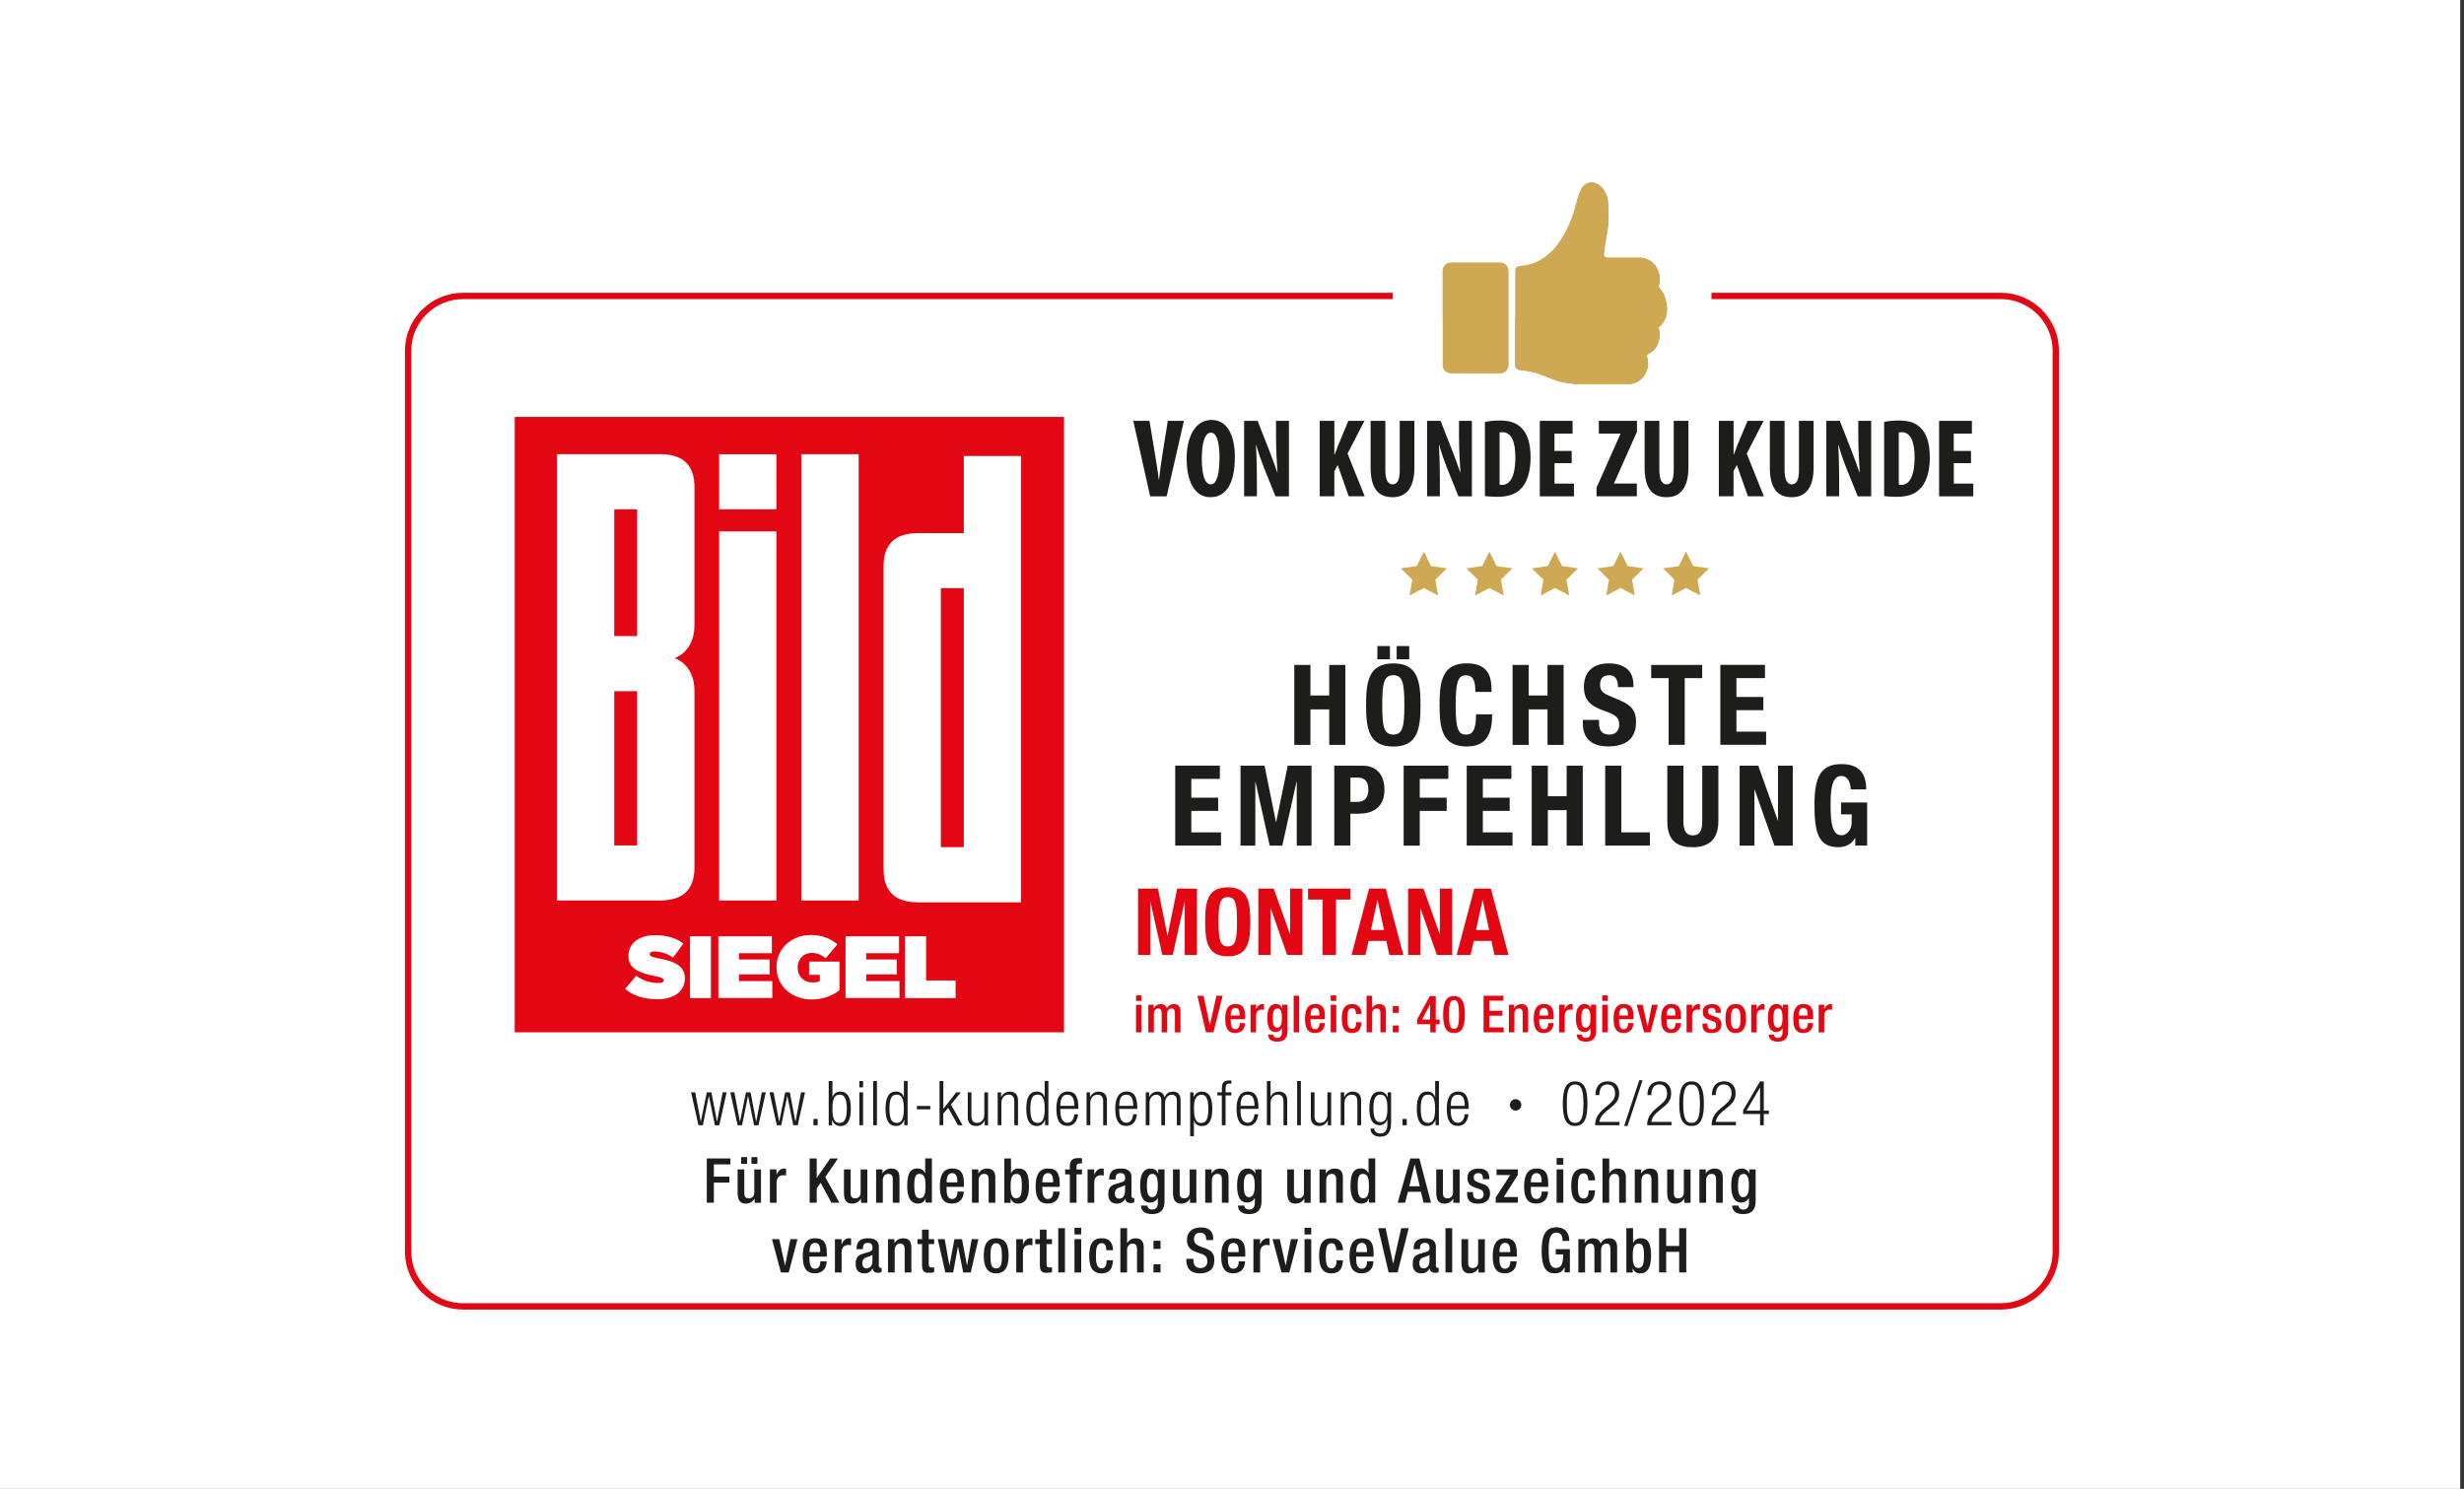 <?xml version="1.0" encoding="UTF-8"?>
<svg xmlns="http://www.w3.org/2000/svg" id="Ebene_1" data-name="Ebene 1" viewBox="0 0 390 235.7">
  <rect x="0" y="0" width="390" height="235.7" fill="#333333" stroke="none"/>
  <defs>
    <style>
      .cls-1 {
        fill: #cea852;
      }

      .cls-1, .cls-2, .cls-3, .cls-4, .cls-5 {
        stroke-width: 0px;
      }

      .cls-2 {
        fill: #e30613;
      }

      .cls-3, .cls-6, .cls-4 {
        fill: #fff;
      }

      .cls-6 {
        stroke: #e30613;
      }

      .cls-6, .cls-7 {
        stroke-miterlimit: 10;
      }

      .cls-4 {
        fill-rule: evenodd;
      }

      .cls-7 {
        stroke: #1d1d1b;
        stroke-width: .75px;
      }

      .cls-7, .cls-5 {
        fill: #1d1d1b;
      }
    </style>
  </defs>
  <rect class="cls-3" x="-.6" width="390" height="235.7"></rect>
  <g>
    <path class="cls-6" d="M270.89,46.85h45.81c4.78,0,8.69,3.9,8.69,8.66v142.64c0,4.76-3.91,8.66-8.69,8.66H73.29c-4.78,0-8.69-3.9-8.69-8.66V55.51c0-4.76,3.91-8.66,8.69-8.66h147.14"></path>
    <g>
      <path class="cls-1" d="M239.85,50.33h0c0,.47,0,.95,0,1.42,0,2.05,0,4.11,0,6.16,0,.33.33.65.67.67.23.01.46.03.69.07.63.12,1.27.23,1.89.39.52.14,1.03.35,1.54.54.69.26,1.37.59,2.08.79.68.19,1.4.28,2.1.38.47.06.95.06,1.42.06,2.51,0,5.03,0,7.54,0,.63,0,1.21-.17,1.7-.54.89-.66,1.36-1.58,1.4-2.69.01-.35-.09-.7-.15-1.05-.05-.27-.05-.35.18-.47.21-.11.41-.25.6-.39.36-.27.63-.62.82-1.03.1-.23.19-.47.26-.72.17-.6.16-1.19,0-1.79-.03-.11-.12-.25.02-.35.81-.63,1.18-1.5,1.26-2.49.04-.46-.02-.93-.1-1.38-.07-.41-.19-.82-.36-1.2-.17-.37-.4-.72-.65-1.04-.21-.27-.25-.29-.12-.62.02-.04.02-.09.03-.14.08-.7.1-1.4-.2-2.07-.25-.57-.57-1.08-1.09-1.45-.54-.38-1.15-.54-1.79-.57-.61-.02-1.22,0-1.83,0-1.08,0-2.16,0-3.23,0-.41,0-.66-.19-.64-.61,0-.31.06-.62.1-.93.06-.44.13-.89.21-1.33.1-.63.23-1.26.31-1.89.06-.47.1-.94.1-1.41,0-.75-.04-1.49-.04-2.24,0-.61-.13-1.18-.37-1.73-.34-.76-.83-1.35-1.64-1.66-.84-.33-1.82.08-2.19.84-.22.44-.42.9-.57,1.37-.2.59-.33,1.21-.5,1.81-.13.47-.25.94-.43,1.39-.29.73-.58,1.45-.95,2.14-.38.73-.81,1.44-1.29,2.1-.45.63-1,1.19-1.6,1.69-.9.75-1.89,1.31-3.04,1.57-.45.1-.91.18-1.37.22-.49.04-.72.26-.72.75,0,2.49,0,4.97,0,7.46ZM228.36,50.33c0,2.48,0,4.96,0,7.44,0,.22.05.45.16.64.25.46.67.67,1.2.66,2.6,0,5.21,0,7.81,0,.07,0,.15,0,.22-.02.63-.17.99-.64.99-1.3,0-1.96,0-3.91,0-5.87,0-2.99,0-5.98,0-8.96,0-.18-.03-.37-.1-.54-.23-.52-.65-.79-1.21-.79-2.6,0-5.19,0-7.79,0-.18,0-.38.03-.53.11-.5.25-.76.66-.76,1.23,0,2.47,0,4.93,0,7.4Z"></path>
      <path class="cls-1" d="M239.85,50.33c0-2.49,0-4.97,0-7.46,0-.49.24-.71.72-.75.46-.04.92-.12,1.37-.22,1.15-.25,2.14-.82,3.04-1.57.6-.5,1.15-1.06,1.6-1.69.48-.66.91-1.38,1.29-2.1.36-.69.66-1.42.95-2.14.18-.45.3-.92.43-1.39.17-.6.31-1.22.5-1.81.15-.47.35-.92.57-1.37.37-.75,1.35-1.16,2.19-.84.81.31,1.3.9,1.64,1.66.25.55.37,1.12.37,1.73,0,.75.04,1.49.04,2.24,0,.47-.04.94-.1,1.41-.08.63-.21,1.26-.31,1.89-.07.44-.14.89-.21,1.33-.04.31-.09.62-.1.93-.01.43.23.61.64.61,1.08,0,2.16,0,3.23,0,.61,0,1.22-.02,1.83,0,.64.02,1.25.18,1.79.57.52.37.84.88,1.09,1.45.29.67.28,1.37.2,2.07,0,.05-.01.1-.03.14-.12.33-.08.36.12.62.25.32.49.67.65,1.04.17.38.29.79.36,1.2.08.45.14.93.1,1.38-.08.99-.44,1.86-1.26,2.49-.14.11-.05.24-.02.35.16.6.17,1.2,0,1.79-.07.24-.16.49-.26.72-.18.41-.45.76-.82,1.03-.19.14-.39.28-.6.39-.24.12-.23.2-.18.47.06.35.16.7.15,1.05-.04,1.11-.5,2.02-1.4,2.69-.5.37-1.08.54-1.7.54-2.51,0-5.03,0-7.54,0-.47,0-.95,0-1.42-.06-.71-.09-1.42-.18-2.1-.38-.71-.2-1.39-.53-2.08-.79-.51-.19-1.02-.4-1.54-.54-.62-.17-1.26-.27-1.89-.39-.23-.04-.46-.06-.69-.07-.34-.02-.67-.34-.67-.67,0-2.05,0-4.11,0-6.16,0-.47,0-.95,0-1.42h0Z"></path>
      <path class="cls-1" d="M228.36,50.33c0-2.47,0-4.93,0-7.4,0-.57.26-.98.76-1.23.16-.08.35-.11.53-.11,2.6,0,5.19,0,7.79,0,.56,0,.98.27,1.21.79.07.16.1.36.1.54,0,2.99,0,5.98,0,8.96,0,1.96,0,3.91,0,5.87,0,.66-.36,1.13-.99,1.3-.07.02-.15.02-.22.02-2.6,0-5.21,0-7.81,0-.54,0-.95-.2-1.2-.66-.1-.19-.16-.43-.16-.64-.01-2.48,0-4.96,0-7.44Z"></path>
    </g>
    <g>
      <path class="cls-5" d="M109.4,172.92h.63l.88,4.62h.02l.94-4.62h.73l.88,4.62h.02l.88-4.62h.63l-1.16,5.21h-.7l-.94-4.62h-.02l-.94,4.62h-.7l-1.16-5.21Z"></path>
      <path class="cls-5" d="M115.6,172.92h.63l.88,4.62h.02l.94-4.62h.73l.88,4.62h.02l.88-4.62h.63l-1.16,5.21h-.7l-.94-4.62h-.02l-.94,4.62h-.7l-1.16-5.21Z"></path>
      <path class="cls-5" d="M121.81,172.92h.63l.88,4.62h.02l.94-4.62h.73l.88,4.62h.02l.88-4.62h.63l-1.16,5.21h-.7l-.94-4.62h-.02l-.94,4.62h-.7l-1.16-5.21Z"></path>
      <path class="cls-5" d="M128.75,177.13h.67v1h-.67v-1Z"></path>
      <path class="cls-5" d="M131.17,171.13h.59v2.58h.02c.13-.55.57-.9,1.22-.9,1.15,0,1.67.92,1.67,2.72s-.52,2.73-1.67,2.73c-.62,0-1.12-.38-1.28-.98h-.02v.86h-.53v-7ZM132.89,177.76c.59,0,1.14-.3,1.14-2.24s-.55-2.23-1.14-2.23-1.14.3-1.14,2.23.54,2.24,1.14,2.24Z"></path>
      <path class="cls-5" d="M136.02,171.13h.59v1h-.59v-1ZM136.02,172.92h.59v5.21h-.59v-5.21Z"></path>
      <path class="cls-5" d="M138.21,171.13h.59v7h-.59v-7Z"></path>
      <path class="cls-5" d="M143.12,177.27h-.02c-.16.6-.66.98-1.27.98-1.15,0-1.67-.92-1.67-2.73s.52-2.72,1.67-2.72c.65,0,1.09.35,1.22.9h.02v-2.58h.59v7h-.53v-.86ZM141.92,177.76c.6,0,1.14-.3,1.14-2.24s-.54-2.23-1.14-2.23-1.14.3-1.14,2.23.55,2.24,1.14,2.24Z"></path>
      <path class="cls-5" d="M147.25,175.08v.53h-2.13v-.53h2.13Z"></path>
      <path class="cls-5" d="M148.72,171.13h.59v4.38h.02l2.02-2.59h.73l-1.57,1.93,1.85,3.28h-.73l-1.55-2.75-.78.92v1.82h-.59v-7Z"></path>
      <path class="cls-5" d="M153.17,172.92h.59v3.67c0,.84.29,1.17.9,1.17.67,0,1.14-.53,1.14-1.33v-3.5h.59v5.21h-.53v-.73h-.02c-.29.58-.8.84-1.33.84-.8,0-1.33-.41-1.33-1.39v-3.93Z"></path>
      <path class="cls-5" d="M157.92,172.92h.53v.73h.02c.29-.58.8-.84,1.33-.84.79,0,1.33.41,1.33,1.39v3.93h-.59v-3.77c0-.72-.29-1.07-.89-1.07-.69,0-1.15.53-1.15,1.33v3.5h-.59v-5.21Z"></path>
      <path class="cls-5" d="M165.41,177.27h-.02c-.16.6-.66.98-1.28.98-1.15,0-1.67-.92-1.67-2.73s.52-2.72,1.67-2.72c.65,0,1.09.35,1.22.9h.02v-2.58h.59v7h-.53v-.86ZM164.22,177.76c.6,0,1.14-.3,1.14-2.24s-.54-2.23-1.14-2.23-1.14.3-1.14,2.23.55,2.24,1.14,2.24Z"></path>
      <path class="cls-5" d="M170.63,176.4c-.09,1.11-.7,1.84-1.68,1.84-1.1,0-1.75-.76-1.75-2.73,0-1.8.65-2.72,1.8-2.72s1.68.79,1.68,2.53v.22h-2.85v.24c0,1.5.53,1.96,1.11,1.96.62,0,1-.44,1.1-1.35h.59ZM170.05,175.06c-.02-1.29-.38-1.76-1.11-1.76s-1.09.47-1.11,1.76h2.22Z"></path>
      <path class="cls-5" d="M171.99,172.92h.53v.73h.02c.29-.58.8-.84,1.33-.84.79,0,1.33.41,1.33,1.39v3.93h-.59v-3.77c0-.72-.29-1.07-.89-1.07-.69,0-1.15.53-1.15,1.33v3.5h-.59v-5.21Z"></path>
      <path class="cls-5" d="M179.95,176.4c-.09,1.11-.7,1.84-1.68,1.84-1.1,0-1.75-.76-1.75-2.73,0-1.8.65-2.72,1.8-2.72s1.68.79,1.68,2.53v.22h-2.85v.24c0,1.5.53,1.96,1.11,1.96.62,0,1-.44,1.1-1.35h.59ZM179.37,175.06c-.02-1.29-.38-1.76-1.11-1.76s-1.09.47-1.11,1.76h2.22Z"></path>
      <path class="cls-5" d="M181.35,172.92h.53v.73h.02c.28-.58.75-.84,1.32-.84.63,0,1.01.38,1.09.91h.02c.23-.58.66-.91,1.32-.91.73,0,1.21.41,1.21,1.34v3.98h-.59v-3.89c0-.62-.28-.94-.81-.94-.59,0-1.06.53-1.06,1.33v3.5h-.59v-3.89c0-.62-.29-.94-.81-.94-.59,0-1.06.53-1.06,1.33v3.5h-.59v-5.21Z"></path>
      <path class="cls-5" d="M188.38,172.92h.53v.75h.02c.19-.48.62-.86,1.29-.86,1.16,0,1.66.92,1.66,2.73s-.52,2.72-1.67,2.72c-.65,0-1.09-.35-1.22-.9h-.02v2.51h-.59v-6.94ZM190.13,173.3c-.33,0-.63.18-.82.46-.26.36-.33.87-.33,1.78,0,1.92.54,2.23,1.14,2.23s1.14-.3,1.14-2.23-.55-2.24-1.12-2.24Z"></path>
      <path class="cls-5" d="M193.4,173.41h-.72v-.49h.72v-.62c0-.72.15-1.26,1.14-1.26.18,0,.26,0,.37.03v.49c-.09-.02-.18-.03-.29-.03-.43,0-.64.17-.64.77v.62h.92v.49h-.92v4.72h-.59v-4.72Z"></path>
      <path class="cls-5" d="M199.15,176.4c-.09,1.11-.7,1.84-1.68,1.84-1.1,0-1.75-.76-1.75-2.73,0-1.8.65-2.72,1.79-2.72s1.68.79,1.68,2.53v.22h-2.84v.24c0,1.5.53,1.96,1.11,1.96.62,0,1-.44,1.1-1.35h.59ZM198.57,175.06c-.02-1.29-.38-1.76-1.11-1.76s-1.09.47-1.11,1.76h2.22Z"></path>
      <path class="cls-5" d="M200.52,171.13h.59v2.52h.02c.15-.53.66-.84,1.28-.84.79,0,1.33.41,1.33,1.39v3.93h-.59v-3.77c0-.72-.29-1.07-.89-1.07-.69,0-1.15.53-1.15,1.33v3.5h-.59v-7Z"></path>
      <path class="cls-5" d="M205.31,171.13h.59v7h-.59v-7Z"></path>
      <path class="cls-5" d="M207.47,172.92h.59v3.67c0,.84.29,1.17.9,1.17.67,0,1.14-.53,1.14-1.33v-3.5h.59v5.21h-.53v-.73h-.02c-.29.58-.81.84-1.33.84-.79,0-1.33-.41-1.33-1.39v-3.93Z"></path>
      <path class="cls-5" d="M212.22,172.92h.53v.73h.02c.29-.58.81-.84,1.33-.84.79,0,1.33.41,1.33,1.39v3.93h-.59v-3.77c0-.72-.29-1.07-.89-1.07-.69,0-1.15.53-1.15,1.33v3.5h-.59v-5.21Z"></path>
      <path class="cls-5" d="M219.65,172.92h.53v4.84c0,1.44-.53,2.18-1.71,2.18-1.01,0-1.54-.53-1.55-1.28h.59c0,.49.46.78.98.78.72,0,1.1-.5,1.1-1.42v-.82h-.02c-.19.64-.68.93-1.22.93-.81,0-1.61-.53-1.61-2.61,0-1.79.52-2.72,1.67-2.72.57,0,1.03.33,1.22.92h.02v-.81ZM218.49,177.64c.7,0,1.11-.51,1.11-2.18s-.41-2.17-1.11-2.17-1.11.51-1.11,2.17.41,2.18,1.11,2.18Z"></path>
      <path class="cls-5" d="M221.99,177.13h.67v1h-.67v-1Z"></path>
      <path class="cls-5" d="M227.21,177.27h-.02c-.16.6-.66.98-1.27.98-1.15,0-1.67-.92-1.67-2.73s.52-2.72,1.67-2.72c.65,0,1.09.35,1.22.9h.02v-2.58h.59v7h-.53v-.86ZM226.01,177.76c.6,0,1.14-.3,1.14-2.24s-.54-2.23-1.14-2.23-1.14.3-1.14,2.23.55,2.24,1.14,2.24Z"></path>
      <path class="cls-5" d="M232.42,176.4c-.09,1.11-.7,1.84-1.68,1.84-1.1,0-1.75-.76-1.75-2.73,0-1.8.65-2.72,1.79-2.72s1.68.79,1.68,2.53v.22h-2.84v.24c0,1.5.53,1.96,1.11,1.96.62,0,1-.44,1.1-1.35h.59ZM231.84,175.06c-.02-1.29-.38-1.76-1.11-1.76s-1.09.47-1.11,1.76h2.22Z"></path>
      <path class="cls-7" d="M239.89,174.37c.29,0,.54.25.54.54s-.25.54-.54.54-.54-.25-.54-.54.25-.54.54-.54Z"></path>
      <path class="cls-5" d="M249.31,171.19c1.58,0,1.95,1.48,1.95,3.53s-.37,3.53-1.95,3.53-1.95-1.48-1.95-3.53.37-3.53,1.95-3.53ZM249.31,177.76c.95,0,1.32-.81,1.32-3.04s-.37-3.04-1.32-3.04-1.32.81-1.32,3.04.37,3.04,1.32,3.04Z"></path>
      <path class="cls-5" d="M252.52,173.36c.02-1.34.66-2.18,1.96-2.18.94,0,1.8.56,1.8,1.88,0,.84-.26,1.4-1.15,2.14l-.76.62c-.73.6-1.11,1.05-1.22,1.78h3.18v.53h-3.85c0-1.15.52-1.89,1.45-2.68l.75-.63c.7-.59.96-1.06.96-1.73,0-.92-.51-1.42-1.23-1.42-.79,0-1.24.53-1.27,1.69h-.63Z"></path>
      <path class="cls-5" d="M259.99,171.01l-2.39,7.24h-.53l2.39-7.24h.53Z"></path>
      <path class="cls-5" d="M260.75,173.36c.02-1.34.66-2.18,1.96-2.18.94,0,1.8.56,1.8,1.88,0,.84-.26,1.4-1.15,2.14l-.76.62c-.73.6-1.11,1.05-1.22,1.78h3.18v.53h-3.85c0-1.15.52-1.89,1.45-2.68l.75-.63c.7-.59.96-1.06.96-1.73,0-.92-.51-1.42-1.23-1.42-.79,0-1.24.53-1.27,1.69h-.63Z"></path>
      <path class="cls-5" d="M267.74,171.19c1.58,0,1.95,1.48,1.95,3.53s-.37,3.53-1.95,3.53-1.95-1.48-1.95-3.53.37-3.53,1.95-3.53ZM267.74,177.76c.95,0,1.32-.81,1.32-3.04s-.37-3.04-1.32-3.04-1.32.81-1.32,3.04.37,3.04,1.32,3.04Z"></path>
      <path class="cls-5" d="M270.95,173.36c.02-1.34.66-2.18,1.96-2.18.94,0,1.8.56,1.8,1.88,0,.84-.26,1.4-1.15,2.14l-.76.62c-.73.6-1.11,1.05-1.22,1.78h3.18v.53h-3.85c0-1.15.52-1.89,1.45-2.68l.75-.63c.7-.59.96-1.06.96-1.73,0-.92-.51-1.42-1.23-1.42-.79,0-1.24.53-1.27,1.69h-.63Z"></path>
      <path class="cls-5" d="M278.58,176.35h-2.68v-.59l2.68-4.57h.59v4.63h.81v.53h-.81v1.78h-.59v-1.78ZM278.58,175.82v-3.63h-.02l-2.13,3.63h2.15Z"></path>
      <path class="cls-5" d="M111.87,183.39h3.74v.94h-2.62v1.94h2.46v.94h-2.46v3.18h-1.12v-7Z"></path>
      <path class="cls-5" d="M119.44,189.78h-.03c-.26.47-.77.76-1.35.76-.78,0-1.31-.36-1.31-1.73v-3.69h1.06v3.79c0,.59.26.79.72.79s.86-.29.86-.88v-3.69h1.06v5.28h-1v-.62ZM117.31,183.18h.94v1.06h-.94v-1.06ZM118.94,183.18h.94v1.06h-.94v-1.06Z"></path>
      <path class="cls-5" d="M121.85,185.12h1.06v.82h.02c.23-.59.63-.96,1.23-.96.12,0,.19.02.26.04v1.08c-.08-.02-.26-.06-.44-.06-.48,0-1.06.22-1.06,1.2v3.16h-1.06v-5.28Z"></path>
      <path class="cls-5" d="M128.15,183.39h1.12v3.05h.02l2.12-3.05h1.23l-2.02,2.95,2.24,4.05h-1.27l-1.7-3.15-.62.88v2.27h-1.12v-7Z"></path>
      <path class="cls-5" d="M136.27,189.78h-.03c-.26.47-.77.76-1.35.76-.78,0-1.31-.36-1.31-1.73v-3.69h1.06v3.79c0,.59.26.79.72.79s.86-.29.86-.88v-3.69h1.06v5.28h-1v-.62Z"></path>
      <path class="cls-5" d="M138.68,185.12h1v.62h.03c.26-.47.76-.75,1.35-.75.8,0,1.31.36,1.31,1.43v3.98h-1.06v-3.62c0-.69-.21-.95-.74-.95-.43,0-.84.34-.84,1.03v3.54h-1.06v-5.28Z"></path>
      <path class="cls-5" d="M146.5,189.75h-.02c-.14.34-.4.78-1.16.78-1.24,0-1.73-1.03-1.73-2.85,0-2.34.82-2.71,1.63-2.71.57,0,1,.28,1.2.75h.02v-2.34h1.06v7h-1v-.65ZM145.53,185.83c-.61,0-.82.49-.82,1.91,0,1.2.16,1.95.89,1.95s.89-.75.89-1.87c0-1.27-.15-1.99-.96-1.99Z"></path>
      <path class="cls-5" d="M149.82,187.9v.3c0,.71.09,1.61.88,1.61s.84-.86.84-1.18h1c0,1.17-.71,1.9-1.85,1.9-.86,0-1.93-.26-1.93-2.7,0-1.38.29-2.85,1.95-2.85,1.47,0,1.86.88,1.86,2.35v.56h-2.76ZM151.52,187.17v-.28c0-.67-.22-1.18-.81-1.18-.68,0-.88.67-.88,1.35v.11h1.7Z"></path>
      <path class="cls-5" d="M153.85,185.12h1v.62h.03c.26-.47.77-.75,1.35-.75.8,0,1.31.36,1.31,1.43v3.98h-1.06v-3.62c0-.69-.21-.95-.74-.95-.43,0-.84.34-.84,1.03v3.54h-1.06v-5.28Z"></path>
      <path class="cls-5" d="M158.96,183.39h1.06v2.34h.02c.2-.47.63-.75,1.2-.75.8,0,1.63.36,1.63,2.71,0,1.81-.49,2.85-1.73,2.85-.75,0-1.02-.44-1.16-.78h-.02v.65h-1v-7ZM160.85,189.69c.74,0,.89-.76.89-1.95,0-1.42-.22-1.91-.82-1.91-.81,0-.96.73-.96,1.99,0,1.13.17,1.87.89,1.87Z"></path>
      <path class="cls-5" d="M164.98,187.9v.3c0,.71.09,1.61.88,1.61s.84-.86.84-1.18h1c0,1.17-.71,1.9-1.85,1.9-.86,0-1.93-.26-1.93-2.7,0-1.38.29-2.85,1.95-2.85,1.47,0,1.86.88,1.86,2.35v.56h-2.76ZM166.68,187.17v-.28c0-.67-.22-1.18-.81-1.18-.68,0-.88.67-.88,1.35v.11h1.7Z"></path>
      <path class="cls-5" d="M169.33,185.91h-.74v-.78h.74v-.49c0-1,.48-1.31,1.34-1.31.23,0,.42,0,.58.03v.81h-.29c-.39,0-.57.15-.57.5v.46h.86v.78h-.86v4.49h-1.06v-4.49Z"></path>
      <path class="cls-5" d="M172.13,185.12h1.06v.82h.02c.23-.59.63-.96,1.23-.96.12,0,.19.02.26.04v1.08c-.08-.02-.26-.06-.44-.06-.48,0-1.06.22-1.06,1.2v3.16h-1.06v-5.28Z"></path>
      <path class="cls-5" d="M179.08,189.3c0,.2.12.37.27.37.07,0,.14,0,.18-.03v.69c-.13.06-.31.13-.52.13-.47,0-.86-.19-.89-.7h-.02c-.28.52-.7.78-1.31.78-.84,0-1.37-.47-1.37-1.48,0-1.18.51-1.42,1.23-1.66l.82-.23c.38-.11.62-.22.62-.68s-.17-.78-.73-.78c-.71,0-.8.5-.8,1.01h-1c0-1.12.46-1.74,1.85-1.74.93,0,1.68.36,1.68,1.29v3.02ZM178.07,187.61c-.27.22-.86.34-1.18.49-.3.15-.43.46-.43.85,0,.44.22.8.66.8.64,0,.95-.48.95-1.26v-.88Z"></path>
      <path class="cls-5" d="M181.61,190.85c0,.32.29.63.76.63.55,0,.89-.38.89-.99v-.85h-.02c-.2.46-.69.73-1.2.73-1.24,0-1.58-1.22-1.58-2.66,0-1.16.18-2.72,1.68-2.72.62,0,1.06.4,1.16.78h.02v-.65h1v5.02c0,1.29-.55,2.06-1.97,2.06-1.57,0-1.75-.92-1.75-1.35h1ZM182.35,189.51c.82,0,.91-1.04.91-1.87s-.11-1.81-.84-1.81-.89.78-.89,1.76c0,.9.04,1.92.82,1.92Z"></path>
      <path class="cls-5" d="M188.36,189.78h-.03c-.26.47-.76.76-1.35.76-.78,0-1.32-.36-1.32-1.73v-3.69h1.06v3.79c0,.59.26.79.72.79s.86-.29.86-.88v-3.69h1.06v5.28h-1v-.62Z"></path>
      <path class="cls-5" d="M190.77,185.12h1v.62h.03c.26-.47.77-.75,1.35-.75.8,0,1.31.36,1.31,1.43v3.98h-1.06v-3.62c0-.69-.21-.95-.74-.95-.43,0-.84.34-.84,1.03v3.54h-1.06v-5.28Z"></path>
      <path class="cls-5" d="M196.95,190.85c0,.32.29.63.77.63.55,0,.89-.38.89-.99v-.85h-.02c-.2.46-.69.73-1.2.73-1.24,0-1.58-1.22-1.58-2.66,0-1.16.18-2.72,1.68-2.72.62,0,1.06.4,1.16.78h.02v-.65h1v5.02c0,1.29-.55,2.06-1.97,2.06-1.57,0-1.75-.92-1.75-1.35h1ZM197.69,189.51c.82,0,.91-1.04.91-1.87s-.11-1.81-.84-1.81-.89.78-.89,1.76c0,.9.04,1.92.82,1.92Z"></path>
      <path class="cls-5" d="M206.44,189.78h-.03c-.26.47-.77.76-1.35.76-.78,0-1.31-.36-1.31-1.73v-3.69h1.06v3.79c0,.59.26.79.72.79s.86-.29.86-.88v-3.69h1.06v5.28h-1v-.62Z"></path>
      <path class="cls-5" d="M208.86,185.12h1v.62h.03c.27-.47.77-.75,1.35-.75.81,0,1.31.36,1.31,1.43v3.98h-1.06v-3.62c0-.69-.21-.95-.74-.95-.43,0-.84.34-.84,1.03v3.54h-1.06v-5.28Z"></path>
      <path class="cls-5" d="M216.67,189.75h-.02c-.14.34-.4.78-1.16.78-1.24,0-1.73-1.03-1.73-2.85,0-2.34.82-2.71,1.63-2.71.57,0,1,.28,1.2.75h.02v-2.34h1.06v7h-1v-.65ZM215.71,185.83c-.61,0-.82.49-.82,1.91,0,1.2.16,1.95.89,1.95s.89-.75.89-1.87c0-1.27-.15-1.99-.96-1.99Z"></path>
      <path class="cls-5" d="M223.23,183.39h1.43l1.84,7h-1.17l-.43-1.72h-2.05l-.45,1.72h-1.17l1.99-7ZM224.72,187.79l-.8-3.45h-.02l-.83,3.45h1.66Z"></path>
      <path class="cls-5" d="M230.02,189.78h-.03c-.26.47-.77.76-1.35.76-.78,0-1.31-.36-1.31-1.73v-3.69h1.06v3.79c0,.59.26.79.72.79s.86-.29.86-.88v-3.69h1.06v5.28h-1v-.62Z"></path>
      <path class="cls-5" d="M234.71,186.66v-.14c0-.42-.15-.81-.7-.81-.42,0-.75.2-.75.69,0,.41.19.58.75.78l.68.24c.78.26,1.15.69,1.15,1.52,0,1.13-.82,1.61-1.89,1.61-1.33,0-1.74-.62-1.74-1.64v-.2h.94v.17c0,.61.22.94.82.94s.86-.29.86-.78c0-.39-.21-.65-.58-.78l-.86-.3c-.79-.27-1.13-.68-1.13-1.52,0-.99.72-1.45,1.81-1.45,1.34,0,1.65.78,1.65,1.44v.24h-1Z"></path>
      <path class="cls-5" d="M236.74,189.57l2.3-3.56h-2.17v-.89h3.37v.87l-2.22,3.51h2.22v.89h-3.5v-.82Z"></path>
      <path class="cls-5" d="M242.3,187.9v.3c0,.71.09,1.61.88,1.61s.84-.86.84-1.18h1c0,1.17-.71,1.9-1.85,1.9-.86,0-1.93-.26-1.93-2.7,0-1.38.29-2.85,1.95-2.85,1.47,0,1.86.88,1.86,2.35v.56h-2.76ZM244,187.17v-.28c0-.67-.22-1.18-.81-1.18-.68,0-.88.67-.88,1.35v.11h1.7Z"></path>
      <path class="cls-5" d="M246.38,183.32h1.06v1.06h-1.06v-1.06ZM246.38,185.12h1.06v5.28h-1.06v-5.28Z"></path>
      <path class="cls-5" d="M252.46,188.47c-.07,1.27-.5,2.06-1.81,2.06-1.53,0-1.96-1.14-1.96-2.78s.43-2.78,1.96-2.78c1.58-.02,1.81,1.24,1.81,1.89h-1.06c0-.49-.14-1.13-.76-1.11-.76,0-.9.82-.9,1.99s.14,1.99.9,1.99c.59,0,.81-.48.81-1.28h1Z"></path>
      <path class="cls-5" d="M253.65,183.39h1.06v2.3l.03.02c.29-.45.75-.72,1.29-.72.81,0,1.31.36,1.31,1.43v3.98h-1.06v-3.62c0-.69-.21-.95-.74-.95-.43,0-.84.34-.84,1.03v3.54h-1.06v-7Z"></path>
      <path class="cls-5" d="M258.76,185.12h1v.62h.03c.26-.47.77-.75,1.35-.75.81,0,1.31.36,1.31,1.43v3.98h-1.06v-3.62c0-.69-.21-.95-.74-.95-.43,0-.84.34-.84,1.03v3.54h-1.06v-5.28Z"></path>
      <path class="cls-5" d="M266.57,189.78h-.03c-.26.47-.77.76-1.35.76-.78,0-1.31-.36-1.31-1.73v-3.69h1.06v3.79c0,.59.26.79.72.79s.86-.29.86-.88v-3.69h1.06v5.28h-1v-.62Z"></path>
      <path class="cls-5" d="M268.99,185.12h1v.62h.03c.26-.47.77-.75,1.35-.75.81,0,1.31.36,1.31,1.43v3.98h-1.06v-3.62c0-.69-.21-.95-.74-.95-.43,0-.84.34-.84,1.03v3.54h-1.06v-5.28Z"></path>
      <path class="cls-5" d="M275.16,190.85c0,.32.29.63.77.63.55,0,.89-.38.89-.99v-.85h-.02c-.2.46-.69.73-1.2.73-1.24,0-1.58-1.22-1.58-2.66,0-1.16.18-2.72,1.68-2.72.62,0,1.06.4,1.16.78h.02v-.65h1v5.02c0,1.29-.55,2.06-1.97,2.06-1.57,0-1.75-.92-1.75-1.35h1ZM275.91,189.51c.82,0,.91-1.04.91-1.87s-.11-1.81-.84-1.81-.89.78-.89,1.76c0,.9.04,1.92.82,1.92Z"></path>
      <path class="cls-5" d="M122.19,196.16h1.14l.92,4.16h.02l.83-4.16h1.13l-1.39,5.28h-1.24l-1.41-5.28Z"></path>
      <path class="cls-5" d="M128.12,198.94v.3c0,.71.09,1.61.88,1.61s.84-.86.84-1.18h1c0,1.17-.71,1.9-1.85,1.9-.86,0-1.93-.26-1.93-2.7,0-1.38.29-2.85,1.95-2.85,1.47,0,1.86.88,1.86,2.35v.56h-2.76ZM129.82,198.21v-.28c0-.67-.22-1.18-.81-1.18-.68,0-.88.67-.88,1.35v.11h1.7Z"></path>
      <path class="cls-5" d="M132.14,196.16h1.06v.82h.02c.23-.59.63-.96,1.23-.96.12,0,.19.02.26.04v1.08c-.08-.02-.26-.06-.44-.06-.48,0-1.06.22-1.06,1.2v3.16h-1.06v-5.28Z"></path>
      <path class="cls-5" d="M139.09,200.34c0,.2.12.37.27.37.07,0,.14,0,.18-.03v.69c-.13.06-.31.13-.52.13-.47,0-.86-.19-.89-.7h-.02c-.28.52-.7.78-1.31.78-.84,0-1.37-.47-1.37-1.48,0-1.18.51-1.42,1.23-1.66l.82-.23c.38-.11.62-.22.62-.68s-.17-.78-.73-.78c-.71,0-.8.5-.8,1.01h-1c0-1.12.46-1.74,1.85-1.74.93,0,1.68.36,1.68,1.29v3.02ZM138.09,198.65c-.27.22-.86.34-1.18.49-.3.15-.43.46-.43.85,0,.44.22.8.66.8.64,0,.95-.48.95-1.26v-.88Z"></path>
      <path class="cls-5" d="M140.56,196.16h1v.62h.03c.26-.47.77-.75,1.35-.75.8,0,1.31.36,1.31,1.43v3.98h-1.06v-3.62c0-.69-.21-.95-.74-.95-.43,0-.84.34-.84,1.03v3.54h-1.06v-5.28Z"></path>
      <path class="cls-5" d="M145.21,196.16h.73v-1.5h1.06v1.5h.86v.78h-.86v3.15c0,.41.12.56.48.56.16,0,.28,0,.38-.03v.78c-.23.06-.52.09-.85.09-.72,0-1.07-.2-1.07-1.27v-3.28h-.73v-.78Z"></path>
      <path class="cls-5" d="M148.43,196.16h1.1l.74,4.16h.02l.78-4.16h1.2l.78,4.16h.02l.73-4.16h1.06l-1.21,5.28h-1.19l-.82-4.1h-.02l-.75,4.1h-1.24l-1.2-5.28Z"></path>
      <path class="cls-5" d="M157.67,196.02c1.54,0,1.97,1.14,1.97,2.78s-.5,2.78-1.97,2.78-1.96-1.14-1.96-2.78.43-2.78,1.96-2.78ZM157.67,200.79c.77,0,.91-.65.91-1.99,0-1.17-.14-1.99-.91-1.99s-.9.82-.9,1.99c0,1.34.14,1.99.9,1.99Z"></path>
      <path class="cls-5" d="M160.85,196.16h1.06v.82h.02c.24-.59.63-.96,1.23-.96.12,0,.19.02.25.04v1.08c-.08-.02-.26-.06-.44-.06-.48,0-1.06.22-1.06,1.2v3.16h-1.06v-5.28Z"></path>
      <path class="cls-5" d="M163.86,196.16h.73v-1.5h1.06v1.5h.86v.78h-.86v3.15c0,.41.12.56.48.56.16,0,.28,0,.38-.03v.78c-.23.06-.52.09-.85.09-.72,0-1.07-.2-1.07-1.27v-3.28h-.73v-.78Z"></path>
      <path class="cls-5" d="M167.5,194.43h1.06v7h-1.06v-7Z"></path>
      <path class="cls-5" d="M170.07,194.36h1.06v1.06h-1.06v-1.06ZM170.07,196.16h1.06v5.28h-1.06v-5.28Z"></path>
      <path class="cls-5" d="M176.16,199.52c-.07,1.27-.5,2.06-1.8,2.06-1.53,0-1.96-1.14-1.96-2.78s.43-2.78,1.96-2.78c1.58-.02,1.81,1.24,1.81,1.89h-1.06c0-.49-.14-1.13-.75-1.11-.77,0-.9.82-.9,1.99s.14,1.99.9,1.99c.59,0,.8-.48.8-1.28h1Z"></path>
      <path class="cls-5" d="M177.34,194.43h1.06v2.3l.03.02c.29-.45.76-.72,1.29-.72.8,0,1.31.36,1.31,1.43v3.98h-1.06v-3.62c0-.69-.21-.95-.74-.95-.43,0-.84.34-.84,1.03v3.54h-1.06v-7Z"></path>
      <path class="cls-5" d="M182.57,196.42h1.12v1.29h-1.12v-1.29ZM182.57,200.14h1.12v1.29h-1.12v-1.29Z"></path>
      <path class="cls-5" d="M188.89,199.27v.18c0,.85.37,1.29,1.15,1.29.71,0,1.06-.5,1.06-1.02,0-.74-.37-1.06-1-1.25l-.77-.26c-1.02-.39-1.46-.92-1.46-1.92,0-1.27.86-1.98,2.18-1.98,1.79,0,1.98,1.12,1.98,1.84v.16h-1.12v-.15c0-.64-.28-1.01-.98-1.01-.48,0-.94.26-.94,1.01,0,.6.3.9,1.05,1.19l.75.27c.99.35,1.42.89,1.42,1.85,0,1.49-.9,2.11-2.31,2.11-1.74,0-2.13-1.16-2.13-2.14v-.17h1.12Z"></path>
      <path class="cls-5" d="M194.35,198.94v.3c0,.71.09,1.61.88,1.61s.84-.86.84-1.18h1c0,1.17-.71,1.9-1.85,1.9-.86,0-1.93-.26-1.93-2.7,0-1.38.29-2.85,1.95-2.85,1.47,0,1.86.88,1.86,2.35v.56h-2.76ZM196.05,198.21v-.28c0-.67-.22-1.18-.81-1.18-.68,0-.88.67-.88,1.35v.11h1.7Z"></path>
      <path class="cls-5" d="M198.38,196.16h1.06v.82h.02c.24-.59.63-.96,1.23-.96.12,0,.19.02.26.04v1.08c-.08-.02-.26-.06-.44-.06-.48,0-1.06.22-1.06,1.2v3.16h-1.06v-5.28Z"></path>
      <path class="cls-5" d="M201.42,196.16h1.14l.92,4.16h.02l.83-4.16h1.13l-1.39,5.28h-1.24l-1.41-5.28Z"></path>
      <path class="cls-5" d="M206.48,194.36h1.06v1.06h-1.06v-1.06ZM206.48,196.16h1.06v5.28h-1.06v-5.28Z"></path>
      <path class="cls-5" d="M212.56,199.52c-.07,1.27-.5,2.06-1.81,2.06-1.53,0-1.96-1.14-1.96-2.78s.43-2.78,1.96-2.78c1.58-.02,1.81,1.24,1.81,1.89h-1.06c0-.49-.14-1.13-.76-1.11-.76,0-.9.82-.9,1.99s.14,1.99.9,1.99c.59,0,.81-.48.81-1.28h1Z"></path>
      <path class="cls-5" d="M214.66,198.94v.3c0,.71.09,1.61.88,1.61s.84-.86.84-1.18h1c0,1.17-.71,1.9-1.85,1.9-.86,0-1.93-.26-1.93-2.7,0-1.38.29-2.85,1.95-2.85,1.47,0,1.86.88,1.86,2.35v.56h-2.76ZM216.36,198.21v-.28c0-.67-.22-1.18-.81-1.18-.68,0-.88.67-.88,1.35v.11h1.7Z"></path>
      <path class="cls-5" d="M218.12,194.43h1.19l1.19,5.59h.02l1.26-5.59h1.19l-1.76,7h-1.42l-1.65-7Z"></path>
      <path class="cls-5" d="M227.26,200.34c0,.2.12.37.27.37.07,0,.14,0,.18-.03v.69c-.13.06-.31.13-.52.13-.47,0-.86-.19-.89-.7h-.02c-.28.52-.7.78-1.31.78-.84,0-1.37-.47-1.37-1.48,0-1.18.51-1.42,1.23-1.66l.82-.23c.38-.11.62-.22.62-.68s-.17-.78-.73-.78c-.71,0-.8.5-.8,1.01h-1c0-1.12.46-1.74,1.85-1.74.93,0,1.68.36,1.68,1.29v3.02ZM226.26,198.65c-.27.22-.86.34-1.18.49-.3.15-.43.46-.43.85,0,.44.22.8.66.8.64,0,.95-.48.95-1.26v-.88Z"></path>
      <path class="cls-5" d="M228.79,194.43h1.06v7h-1.06v-7Z"></path>
      <path class="cls-5" d="M234.01,200.82h-.03c-.26.47-.77.76-1.35.76-.78,0-1.31-.36-1.31-1.73v-3.69h1.06v3.79c0,.59.26.79.72.79s.86-.29.86-.88v-3.69h1.06v5.28h-1v-.62Z"></path>
      <path class="cls-5" d="M237.33,198.94v.3c0,.71.09,1.61.88,1.61s.84-.86.84-1.18h1c0,1.17-.71,1.9-1.85,1.9-.86,0-1.93-.26-1.93-2.7,0-1.38.29-2.85,1.95-2.85,1.47,0,1.86.88,1.86,2.35v.56h-2.76ZM239.03,198.21v-.28c0-.67-.22-1.18-.81-1.18-.68,0-.88.67-.88,1.35v.11h1.7Z"></path>
      <path class="cls-5" d="M247.64,200.62h-.02c-.3.65-.71.95-1.53.95-1.53,0-2.08-1.14-2.08-3.64s.71-3.64,2.32-3.64c1.76,0,2.05,1.38,2.05,2.02v.13h-1.06v-.17c0-.52-.22-1.14-.98-1.14s-1.22.53-1.22,2.77.37,2.82,1.13,2.82c.85,0,1.17-.61,1.17-2.14h-1.18v-.84h2.24v3.69h-.84v-.81Z"></path>
      <path class="cls-5" d="M249.82,196.16h1v.62h.03c.26-.47.77-.75,1.27-.75.75,0,1.07.36,1.23.8.3-.51.7-.8,1.33-.8.75,0,1.28.38,1.28,1.4v4.01h-1.06v-3.62c0-.69-.21-.95-.64-.95s-.84.34-.84,1.03v3.54h-1.06v-3.62c0-.69-.21-.95-.65-.95s-.83.34-.83,1.03v3.54h-1.06v-5.28Z"></path>
      <path class="cls-5" d="M257.42,194.43h1.06v2.34h.02c.2-.47.63-.75,1.2-.75.81,0,1.63.36,1.63,2.71,0,1.81-.49,2.85-1.73,2.85-.75,0-1.02-.44-1.16-.78h-.02v.65h-1v-7ZM259.32,200.73c.74,0,.89-.76.89-1.95,0-1.42-.22-1.91-.82-1.91-.81,0-.96.73-.96,1.99,0,1.13.17,1.87.89,1.87Z"></path>
      <path class="cls-5" d="M262.6,194.43h1.12v2.81h2.06v-2.81h1.12v7h-1.12v-3.26h-2.06v3.26h-1.12v-7Z"></path>
    </g>
    <g>
      <path class="cls-5" d="M204.86,105.26h2.55v4.84h2.98v-4.84h2.55v12.66h-2.55v-5.62h-2.98v5.62h-2.55v-12.66Z"></path>
      <path class="cls-5" d="M220.53,105.02c3.83,0,4.31,2.73,4.31,6.58s-.48,6.58-4.31,6.58-4.31-2.73-4.31-6.58.48-6.58,4.31-6.58ZM218.01,102.27h1.99v2.09h-1.99v-2.09ZM220.53,116.29c1.51,0,1.75-1.29,1.75-4.7s-.25-4.7-1.75-4.7-1.75,1.31-1.75,4.7.25,4.7,1.75,4.7ZM221.06,102.27h1.99v2.09h-1.99v-2.09Z"></path>
      <path class="cls-5" d="M233.52,109.54c0-1.84-.37-2.64-1.53-2.64-1.29,0-1.59,1.29-1.59,4.87,0,3.83.53,4.52,1.63,4.52.92,0,1.6-.48,1.6-3.21h2.55c0,2.73-.67,5.09-4.02,5.09-3.83,0-4.31-2.73-4.31-6.58s.48-6.58,4.31-6.58,3.92,2.68,3.92,4.52h-2.55Z"></path>
      <path class="cls-5" d="M239.41,105.26h2.55v4.84h2.98v-4.84h2.55v12.66h-2.55v-5.62h-2.98v5.62h-2.55v-12.66Z"></path>
      <path class="cls-5" d="M253.09,113.97v.37c0,1.19.34,1.95,1.68,1.95.78,0,1.52-.5,1.52-1.56,0-1.15-.58-1.58-2.27-2.16-2.27-.78-3.32-1.72-3.32-3.83,0-2.46,1.51-3.72,3.92-3.72,2.27,0,3.92.98,3.92,3.4v.35h-2.45c0-1.19-.41-1.88-1.38-1.88-1.15,0-1.45.73-1.45,1.47,0,.78.23,1.26,1.31,1.72l1.97.85c1.91.83,2.41,1.81,2.41,3.35,0,2.68-1.63,3.88-4.4,3.88s-4.02-1.35-4.02-3.69v-.51h2.55Z"></path>
      <path class="cls-5" d="M269.42,105.26v2.09h-2.76v10.56h-2.55v-10.56h-2.76v-2.09h8.08Z"></path>
      <path class="cls-5" d="M279.36,105.26v2.09h-4.52v2.98h4.26v2.09h-4.26v3.4h4.7v2.09h-7.25v-12.66h7.07Z"></path>
      <path class="cls-5" d="M193.08,121.21v2.09h-4.52v2.98h4.25v2.09h-4.25v3.4h4.7v2.09h-7.25v-12.66h7.07Z"></path>
      <path class="cls-5" d="M196.36,121.21h3.79l1.81,8.93h.03l1.83-8.93h3.77v12.66h-2.34v-10.1h-.04l-2.25,10.1h-1.99l-2.25-10.1h-.03v10.1h-2.34v-12.66Z"></path>
      <path class="cls-5" d="M211.19,121.21h4.47c2.59,0,3.47,1.9,3.47,3.79,0,2.62-1.61,3.81-4.03,3.81h-1.36v5.05h-2.55v-12.66ZM213.75,126.94h1.13c1.01,0,1.7-.6,1.7-1.9s-.5-1.95-1.77-1.95h-1.06v3.85Z"></path>
      <path class="cls-5" d="M222.17,121.21h7.07v2.09h-4.52v2.98h4.26v2.09h-4.26v5.5h-2.55v-12.66Z"></path>
      <path class="cls-5" d="M239.22,121.21v2.09h-4.52v2.98h4.25v2.09h-4.25v3.4h4.7v2.09h-7.25v-12.66h7.07Z"></path>
      <path class="cls-5" d="M242.44,121.21h2.55v4.84h2.98v-4.84h2.55v12.66h-2.55v-5.62h-2.98v5.62h-2.55v-12.66Z"></path>
      <path class="cls-5" d="M254.07,133.87v-12.66h2.55v10.56h4.52v2.09h-7.07Z"></path>
      <path class="cls-5" d="M266.45,121.21v8.83c0,1.26.3,2.2,1.49,2.2s1.49-.94,1.49-2.2v-8.83h2.55v8.83c0,3.23-1.97,4.08-4.04,4.08s-4.04-.69-4.04-4.08v-8.83h2.55Z"></path>
      <path class="cls-5" d="M278.3,121.21l3.09,8.67h.03v-8.67h2.34v12.66h-2.91l-3.12-8.86h-.04v8.86h-2.34v-12.66h2.94Z"></path>
      <path class="cls-5" d="M292.93,124.97c0-.94-.43-2.13-1.45-2.13-1.24,0-1.74,1.28-1.74,4.43s.29,4.96,1.76,4.96c.6,0,1.58-.66,1.58-2.02v-1.29h-1.68v-1.88h4.13v6.82h-1.88v-1.17h-.04c-.6.99-1.47,1.42-2.66,1.42-3.14,0-3.76-2.34-3.76-6.72s.99-6.43,4.26-6.43c2.8,0,3.93,1.44,3.93,4.01h-2.45Z"></path>
    </g>
    <g>
      <path class="cls-5" d="M182.05,78.57l-2.68-11.95h2.57l.85,5.16c.21,1.28.46,2.75.62,4.15h.04c.16-1.42.35-2.85.57-4.2l.82-5.11h2.55l-2.73,11.95h-2.61Z"></path>
      <path class="cls-5" d="M195.45,72.38c0,4.5-1.6,6.33-3.86,6.33-2.71,0-3.77-2.87-3.77-6.15s1.29-6.08,3.94-6.08c2.89,0,3.7,3.17,3.7,5.9ZM190.22,72.59c0,2.71.51,4.09,1.45,4.09s1.35-1.77,1.35-4.2c0-2.09-.32-3.99-1.36-3.99-.92,0-1.44,1.52-1.44,4.09Z"></path>
      <path class="cls-5" d="M196.92,78.57v-11.95h2.13l1.84,4.68c.35.92.94,2.46,1.28,3.49h.03c-.07-1.26-.23-3.33-.23-5.53v-2.64h2.04v11.95h-2.13l-1.83-4.54c-.39-1.01-.94-2.52-1.21-3.6h-.04c.05,1.21.14,3.05.14,5.44v2.69h-2.04Z"></path>
      <path class="cls-5" d="M208.88,66.62h2.32v5.37h.04c.2-.5.39-1.03.58-1.54l1.6-3.83h2.55l-2.68,5.19,2.71,6.75h-2.53l-1.74-4.95-.53.98v3.97h-2.32v-11.95Z"></path>
      <path class="cls-5" d="M219.27,66.62v7.76c0,1.76.53,2.29,1.13,2.29.67,0,1.15-.48,1.15-2.29v-7.76h2.32v7.36c0,3.07-1.15,4.73-3.46,4.73-2.5,0-3.47-1.72-3.47-4.72v-7.37h2.32Z"></path>
      <path class="cls-5" d="M225.88,78.57v-11.95h2.13l1.84,4.68c.35.92.94,2.46,1.28,3.49h.03c-.07-1.26-.23-3.33-.23-5.53v-2.64h2.04v11.95h-2.13l-1.83-4.54c-.39-1.01-.94-2.52-1.21-3.6h-.04c.05,1.21.14,3.05.14,5.44v2.69h-2.04Z"></path>
      <path class="cls-5" d="M235.03,66.8c.59-.14,1.44-.23,2.36-.23,1.51,0,2.55.35,3.31,1.06,1.03.92,1.56,2.5,1.56,4.82s-.62,4.13-1.67,5.05c-.8.78-1.99,1.15-3.65,1.15-.73,0-1.45-.07-1.91-.12v-11.73ZM237.35,76.72c.11.04.28.04.41.04,1.12,0,2.09-1.1,2.09-4.4,0-2.45-.64-3.94-2.04-3.94-.16,0-.32,0-.46.05v8.24Z"></path>
      <path class="cls-5" d="M248.78,73.32h-2.73v3.23h3.08v2.02h-5.41v-11.95h5.19v2.02h-2.87v2.75h2.73v1.93Z"></path>
      <path class="cls-5" d="M252.7,77.2l3.78-8.51v-.05h-3.42v-2.02h6.04v1.72l-3.62,8.15v.05h3.6v2.02h-6.38v-1.37Z"></path>
      <path class="cls-5" d="M262.64,66.62v7.76c0,1.76.53,2.29,1.13,2.29.67,0,1.15-.48,1.15-2.29v-7.76h2.32v7.36c0,3.07-1.15,4.73-3.46,4.73-2.5,0-3.47-1.72-3.47-4.72v-7.37h2.32Z"></path>
      <path class="cls-5" d="M272.07,66.62h2.32v5.37h.03c.2-.5.39-1.03.58-1.54l1.6-3.83h2.55l-2.68,5.19,2.71,6.75h-2.53l-1.74-4.95-.53.98v3.97h-2.32v-11.95Z"></path>
      <path class="cls-5" d="M282.46,66.62v7.76c0,1.76.53,2.29,1.13,2.29.67,0,1.15-.48,1.15-2.29v-7.76h2.32v7.36c0,3.07-1.15,4.73-3.46,4.73-2.5,0-3.47-1.72-3.47-4.72v-7.37h2.32Z"></path>
      <path class="cls-5" d="M289.07,78.57v-11.95h2.13l1.84,4.68c.35.92.94,2.46,1.28,3.49h.04c-.07-1.26-.23-3.33-.23-5.53v-2.64h2.04v11.95h-2.13l-1.83-4.54c-.39-1.01-.94-2.52-1.21-3.6h-.04c.05,1.21.14,3.05.14,5.44v2.69h-2.04Z"></path>
      <path class="cls-5" d="M298.22,66.8c.59-.14,1.44-.23,2.36-.23,1.51,0,2.55.35,3.31,1.06,1.03.92,1.56,2.5,1.56,4.82s-.62,4.13-1.67,5.05c-.8.78-1.99,1.15-3.65,1.15-.73,0-1.45-.07-1.91-.12v-11.73ZM300.54,76.72c.11.04.28.04.41.04,1.12,0,2.09-1.1,2.09-4.4,0-2.45-.64-3.94-2.04-3.94-.16,0-.32,0-.46.05v8.24Z"></path>
      <path class="cls-5" d="M311.98,73.32h-2.73v3.23h3.08v2.02h-5.41v-11.95h5.19v2.02h-2.87v2.75h2.73v1.93Z"></path>
    </g>
    <g>
      <path class="cls-2" d="M179.81,157.57h.88v.88h-.88v-.88ZM179.81,159.06h.88v4.36h-.88v-4.36Z"></path>
      <path class="cls-2" d="M181.77,159.06h.83v.51h.03c.22-.39.63-.62,1.05-.62.62,0,.88.3,1.01.66.25-.42.58-.66,1.1-.66.62,0,1.06.32,1.06,1.16v3.31h-.88v-2.99c0-.57-.17-.79-.53-.79s-.7.28-.7.85v2.93h-.87v-2.99c0-.57-.17-.79-.54-.79s-.69.28-.69.85v2.93h-.88v-4.36Z"></path>
      <path class="cls-2" d="M189.52,157.63h.98l.98,4.62h.02l1.04-4.62h.98l-1.46,5.79h-1.18l-1.36-5.79Z"></path>
      <path class="cls-2" d="M194.8,161.35v.25c0,.58.07,1.33.73,1.33s.7-.71.7-.97h.83c0,.96-.58,1.57-1.53,1.57-.71,0-1.6-.21-1.6-2.23,0-1.14.24-2.36,1.61-2.36,1.22,0,1.54.73,1.54,1.95v.46h-2.28ZM196.2,160.75v-.23c0-.55-.18-.97-.67-.97-.56,0-.73.55-.73,1.12v.09h1.4Z"></path>
      <path class="cls-2" d="M197.95,159.06h.87v.68h.02c.19-.49.52-.79,1.01-.79.1,0,.15.02.21.03v.89c-.06-.02-.22-.05-.37-.05-.4,0-.88.18-.88.99v2.61h-.87v-4.36Z"></path>
      <path class="cls-2" d="M201.53,163.79c0,.27.24.52.63.52.45,0,.74-.32.74-.82v-.71h-.02c-.16.38-.57.6-.99.6-1.02,0-1.3-1.01-1.3-2.2,0-.96.14-2.24,1.39-2.24.51,0,.87.33.96.65h.02v-.54h.83v4.15c0,1.06-.45,1.7-1.63,1.7-1.3,0-1.44-.76-1.44-1.12h.83ZM202.15,162.69c.68,0,.75-.86.75-1.55s-.09-1.5-.7-1.5-.74.65-.74,1.46c0,.75.03,1.59.68,1.59Z"></path>
      <path class="cls-2" d="M204.76,157.63h.87v5.79h-.87v-5.79Z"></path>
      <path class="cls-2" d="M207.43,161.35v.25c0,.58.07,1.33.73,1.33s.7-.71.7-.97h.83c0,.96-.58,1.57-1.53,1.57-.71,0-1.6-.21-1.6-2.23,0-1.14.24-2.36,1.61-2.36,1.22,0,1.54.73,1.54,1.95v.46h-2.28ZM208.83,160.75v-.23c0-.55-.18-.97-.67-.97-.56,0-.73.55-.73,1.12v.09h1.4Z"></path>
      <path class="cls-2" d="M210.63,157.57h.87v.88h-.87v-.88ZM210.63,159.06h.87v4.36h-.87v-4.36Z"></path>
      <path class="cls-2" d="M215.49,161.83c-.06,1.05-.41,1.7-1.49,1.7-1.27,0-1.62-.94-1.62-2.29s.36-2.29,1.62-2.29c1.3-.02,1.5,1.02,1.5,1.56h-.88c0-.4-.11-.93-.62-.92-.63,0-.75.68-.75,1.64s.11,1.64.75,1.64c.49,0,.66-.4.66-1.05h.83Z"></path>
      <path class="cls-2" d="M216.3,157.63h.88v1.9l.02.02c.24-.37.62-.6,1.07-.6.66,0,1.09.3,1.09,1.18v3.29h-.87v-2.99c0-.57-.17-.79-.61-.79-.36,0-.7.28-.7.85v2.93h-.88v-5.79Z"></path>
      <path class="cls-2" d="M220.45,159.27h.92v1.07h-.92v-1.07ZM220.45,162.35h.92v1.07h-.92v-1.07Z"></path>
      <path class="cls-2" d="M224.32,161.34l1.99-3.65h.94v3.71h.62v.74h-.62v1.29h-.87v-1.29h-2.05v-.79ZM226.37,159.03h-.02l-1.29,2.37h1.3v-2.37Z"></path>
      <path class="cls-2" d="M230.14,157.68c1.1,0,1.72.7,1.72,2.93s-.62,2.93-1.72,2.93-1.72-.7-1.72-2.93.62-2.93,1.72-2.93ZM230.14,162.88c.63,0,.79-.61.79-2.28s-.16-2.28-.79-2.28-.79.61-.79,2.28.16,2.28.79,2.28Z"></path>
      <path class="cls-2" d="M234.82,157.63h3.13v.78h-2.21v1.6h2.07v.78h-2.07v1.85h2.27v.78h-3.19v-5.79Z"></path>
      <path class="cls-2" d="M238.82,159.06h.83v.51h.02c.22-.39.63-.62,1.12-.62.66,0,1.09.3,1.09,1.18v3.29h-.87v-2.99c0-.57-.17-.79-.61-.79-.36,0-.7.28-.7.85v2.93h-.87v-4.36Z"></path>
      <path class="cls-2" d="M243.63,161.35v.25c0,.58.07,1.33.73,1.33s.7-.71.7-.97h.83c0,.96-.58,1.57-1.53,1.57-.71,0-1.6-.21-1.6-2.23,0-1.14.24-2.36,1.61-2.36,1.22,0,1.54.73,1.54,1.95v.46h-2.28ZM245.04,160.75v-.23c0-.55-.18-.97-.67-.97-.56,0-.73.55-.73,1.12v.09h1.4Z"></path>
      <path class="cls-2" d="M246.79,159.06h.88v.68h.02c.19-.49.52-.79,1.01-.79.1,0,.15.02.21.03v.89c-.06-.02-.22-.05-.37-.05-.4,0-.87.18-.87.99v2.61h-.88v-4.36Z"></path>
      <path class="cls-2" d="M250.38,163.79c0,.27.24.52.63.52.45,0,.74-.32.74-.82v-.71h-.02c-.16.38-.57.6-.99.6-1.02,0-1.3-1.01-1.3-2.2,0-.96.14-2.24,1.39-2.24.51,0,.87.33.96.65h.02v-.54h.83v4.15c0,1.06-.45,1.7-1.63,1.7-1.3,0-1.44-.76-1.44-1.12h.83ZM250.99,162.69c.68,0,.75-.86.75-1.55s-.09-1.5-.7-1.5-.74.65-.74,1.46c0,.75.03,1.59.68,1.59Z"></path>
      <path class="cls-2" d="M253.6,157.57h.87v.88h-.87v-.88ZM253.6,159.06h.87v4.36h-.87v-4.36Z"></path>
      <path class="cls-2" d="M256.27,161.35v.25c0,.58.07,1.33.73,1.33s.7-.71.7-.97h.83c0,.96-.58,1.57-1.53,1.57-.71,0-1.6-.21-1.6-2.23,0-1.14.24-2.36,1.61-2.36,1.22,0,1.54.73,1.54,1.95v.46h-2.28ZM257.67,160.75v-.23c0-.55-.18-.97-.67-.97-.56,0-.73.55-.73,1.12v.09h1.4Z"></path>
      <path class="cls-2" d="M259.06,159.06h.94l.76,3.44h.02l.69-3.44h.93l-1.15,4.36h-1.02l-1.17-4.36Z"></path>
      <path class="cls-2" d="M263.79,161.35v.25c0,.58.07,1.33.73,1.33s.7-.71.7-.97h.83c0,.96-.58,1.57-1.53,1.57-.71,0-1.6-.21-1.6-2.23,0-1.14.24-2.36,1.61-2.36,1.22,0,1.54.73,1.54,1.95v.46h-2.28ZM265.2,160.75v-.23c0-.55-.18-.97-.67-.97-.56,0-.73.55-.73,1.12v.09h1.4Z"></path>
      <path class="cls-2" d="M266.95,159.06h.88v.68h.02c.19-.49.52-.79,1.01-.79.1,0,.15.02.21.03v.89c-.06-.02-.22-.05-.37-.05-.4,0-.87.18-.87.99v2.61h-.88v-4.36Z"></path>
      <path class="cls-2" d="M271.54,160.33v-.11c0-.35-.12-.67-.58-.67-.35,0-.62.16-.62.57,0,.34.15.48.62.64l.56.19c.65.22.95.57.95,1.26,0,.93-.68,1.33-1.56,1.33-1.1,0-1.44-.51-1.44-1.35v-.16h.78v.14c0,.5.18.78.68.78s.71-.24.71-.64c0-.32-.17-.54-.48-.64l-.71-.25c-.66-.23-.93-.56-.93-1.26,0-.82.59-1.2,1.49-1.2,1.11,0,1.36.65,1.36,1.19v.19h-.83Z"></path>
      <path class="cls-2" d="M274.73,158.95c1.27,0,1.63.94,1.63,2.29s-.41,2.29-1.63,2.29-1.62-.94-1.62-2.29.36-2.29,1.62-2.29ZM274.73,162.88c.64,0,.75-.53.75-1.64,0-.96-.11-1.64-.75-1.64s-.75.68-.75,1.64c0,1.11.11,1.64.75,1.64Z"></path>
      <path class="cls-2" d="M277.18,159.06h.88v.68h.02c.19-.49.52-.79,1.01-.79.1,0,.15.02.21.03v.89c-.06-.02-.22-.05-.37-.05-.4,0-.87.18-.87.99v2.61h-.88v-4.36Z"></path>
      <path class="cls-2" d="M280.77,163.79c0,.27.24.52.63.52.45,0,.74-.32.74-.82v-.71h-.02c-.16.38-.57.6-.99.6-1.02,0-1.3-1.01-1.3-2.2,0-.96.14-2.24,1.39-2.24.51,0,.87.33.96.65h.02v-.54h.83v4.15c0,1.06-.45,1.7-1.63,1.7-1.3,0-1.44-.76-1.44-1.12h.83ZM281.39,162.69c.68,0,.75-.86.75-1.55s-.09-1.5-.7-1.5-.74.65-.74,1.46c0,.75.03,1.59.68,1.59Z"></path>
      <path class="cls-2" d="M284.71,161.35v.25c0,.58.07,1.33.73,1.33s.7-.71.7-.97h.83c0,.96-.58,1.57-1.53,1.57-.71,0-1.6-.21-1.6-2.23,0-1.14.24-2.36,1.61-2.36,1.22,0,1.54.73,1.54,1.95v.46h-2.28ZM286.11,160.75v-.23c0-.55-.18-.97-.67-.97-.56,0-.73.55-.73,1.12v.09h1.4Z"></path>
      <path class="cls-2" d="M287.86,159.06h.88v.68h.02c.19-.49.52-.79,1.01-.79.1,0,.15.02.21.03v.89c-.06-.02-.22-.05-.37-.05-.4,0-.87.18-.87.99v2.61h-.88v-4.36Z"></path>
    </g>
    <g>
      <path class="cls-2" d="M180.13,140.67h3.15l1.5,7.42h.03l1.52-7.42h3.13v10.5h-1.94v-8.39h-.03l-1.87,8.39h-1.65l-1.87-8.39h-.03v8.39h-1.94v-10.5Z"></path>
      <path class="cls-2" d="M194.33,140.47c3.18,0,3.57,2.27,3.57,5.46s-.4,5.46-3.57,5.46-3.58-2.27-3.58-5.46.4-5.46,3.58-5.46ZM194.33,149.82c1.25,0,1.46-1.07,1.46-3.9s-.21-3.9-1.46-3.9-1.46,1.09-1.46,3.9.21,3.9,1.46,3.9Z"></path>
      <path class="cls-2" d="M201.61,140.67l2.56,7.19h.03v-7.19h1.94v10.5h-2.41l-2.59-7.36h-.03v7.36h-1.94v-10.5h2.44Z"></path>
      <path class="cls-2" d="M213.76,140.67v1.74h-2.3v8.77h-2.12v-8.77h-2.3v-1.74h6.71Z"></path>
      <path class="cls-2" d="M216.72,140.67h2.62l2.78,10.5h-2.21l-.49-2.22h-2.8l-.49,2.22h-2.21l2.78-10.5ZM217,147.22h2.06l-1.02-4.72h-.03l-1.01,4.72Z"></path>
      <path class="cls-2" d="M225.31,140.67l2.56,7.19h.03v-7.19h1.94v10.5h-2.41l-2.59-7.36h-.03v7.36h-1.94v-10.5h2.44Z"></path>
      <path class="cls-2" d="M233.36,140.67h2.62l2.78,10.5h-2.21l-.49-2.22h-2.8l-.49,2.22h-2.21l2.78-10.5ZM233.64,147.22h2.06l-1.02-4.72h-.03l-1.02,4.72Z"></path>
    </g>
    <g>
      <polygon class="cls-2" points="81.47 163.42 168.41 163.42 168.41 66 81.47 66 81.47 163.42 81.47 163.42"></polygon>
      <path class="cls-4" d="M100.85,133.84h-3.63v-24.42h3.63v24.42h0ZM100.85,100.69h-3.63v-20.06h3.63v20.06h0ZM109.92,77.14v21.81c0,4.36-3.18,5.23-3.18,5.23,0,0,3.18.87,3.18,5.23v27.91c0,3.49-1.81,5.23-5.44,5.23h-16.33v-70.66h16.33c3.63,0,5.44,1.74,5.44,5.23"></path>
      <path class="cls-4" d="M122.89,142.56h-9.07v-58.44h9.07v58.44h0ZM122.89,80.63h-9.07v-8.72h9.07v8.72h0Z"></path>
      <path class="cls-4" d="M152.55,134.11h-3.63v-41h3.63v41h0ZM161.62,72.18v70.66h-16.33c-3.63,0-5.44-1.75-5.44-5.23v-47.98c0-3.49,1.81-5.23,5.44-5.23h7.26v-12.21h9.07Z"></path>
      <polygon class="cls-3" points="135.91 142.56 126.84 142.56 126.84 71.9 135.91 71.9 135.91 142.56 135.91 142.56"></polygon>
      <g>
        <path class="cls-3" d="M98.94,156.54l1.77-2.08c1.08.81,2.31,1.15,3.48,1.15.6,0,.85-.15.85-.42v-.03c0-.28-.31-.43-1.38-.64-2.23-.45-4.19-1.08-4.19-3.15v-.03c0-1.86,1.48-3.3,4.21-3.3,1.92,0,3.34.45,4.48,1.34l-1.62,2.21c-.94-.67-2.06-.97-2.98-.97-.5,0-.72.17-.72.41v.03c0,.27.27.43,1.32.63,2.54.46,4.24,1.19,4.24,3.16v.03c0,2.06-1.72,3.31-4.38,3.31-2.01,0-3.83-.56-5.09-1.65Z"></path>
        <path class="cls-3" d="M109.21,148.22h3.32v9.79h-3.32v-9.79Z"></path>
        <path class="cls-3" d="M113.7,148.22h8.47v2.68h-5.21v.99h4.85v2.36h-4.85v1.06h5.28v2.68h-8.54v-9.79Z"></path>
        <path class="cls-3" d="M122.9,153.14v-.03c0-2.92,2.34-5.1,5.48-5.1,1.7,0,3.08.56,4.16,1.48l-1.86,2.21c-.65-.55-1.38-.85-2.2-.85-1.29,0-2.23.98-2.23,2.31v.03c0,1.38.98,2.33,2.37,2.33.57,0,.88-.08,1.14-.22v-.98h-1.7v-2.1h4.81v4.53c-1.08.87-2.58,1.47-4.38,1.47-3.09,0-5.58-2.04-5.58-5.08Z"></path>
        <path class="cls-3" d="M133.83,148.22h8.47v2.68h-5.21v.99h4.85v2.36h-4.85v1.06h5.28v2.68h-8.54v-9.79Z"></path>
        <path class="cls-3" d="M143.26,148.22h3.32v6.99h4.67v2.8h-7.99v-9.79Z"></path>
      </g>
    </g>
    <g>
      <polygon class="cls-1" points="221.71 89.97 224.24 89.61 225.37 87.32 226.5 89.61 229.02 89.97 227.19 91.76 227.63 94.27 225.37 93.08 223.11 94.27 223.54 91.76 221.71 89.97"></polygon>
      <polygon class="cls-1" points="232.09 89.97 234.61 89.61 235.74 87.32 236.87 89.61 239.4 89.97 237.57 91.76 238 94.27 235.74 93.08 233.48 94.27 233.91 91.76 232.09 89.97"></polygon>
      <polygon class="cls-1" points="242.46 89.97 244.99 89.61 246.12 87.32 247.24 89.61 249.77 89.97 247.94 91.76 248.38 94.27 246.12 93.08 243.86 94.27 244.29 91.76 242.46 89.97"></polygon>
      <polygon class="cls-1" points="252.83 89.97 255.36 89.61 256.49 87.32 257.62 89.61 260.15 89.97 258.32 91.76 258.75 94.27 256.49 93.08 254.23 94.27 254.66 91.76 252.83 89.97"></polygon>
      <polygon class="cls-1" points="263.21 89.97 265.74 89.61 266.86 87.32 267.99 89.61 270.52 89.97 268.69 91.76 269.13 94.27 266.86 93.08 264.6 94.27 265.03 91.76 263.21 89.97"></polygon>
    </g>
  </g>
</svg>
